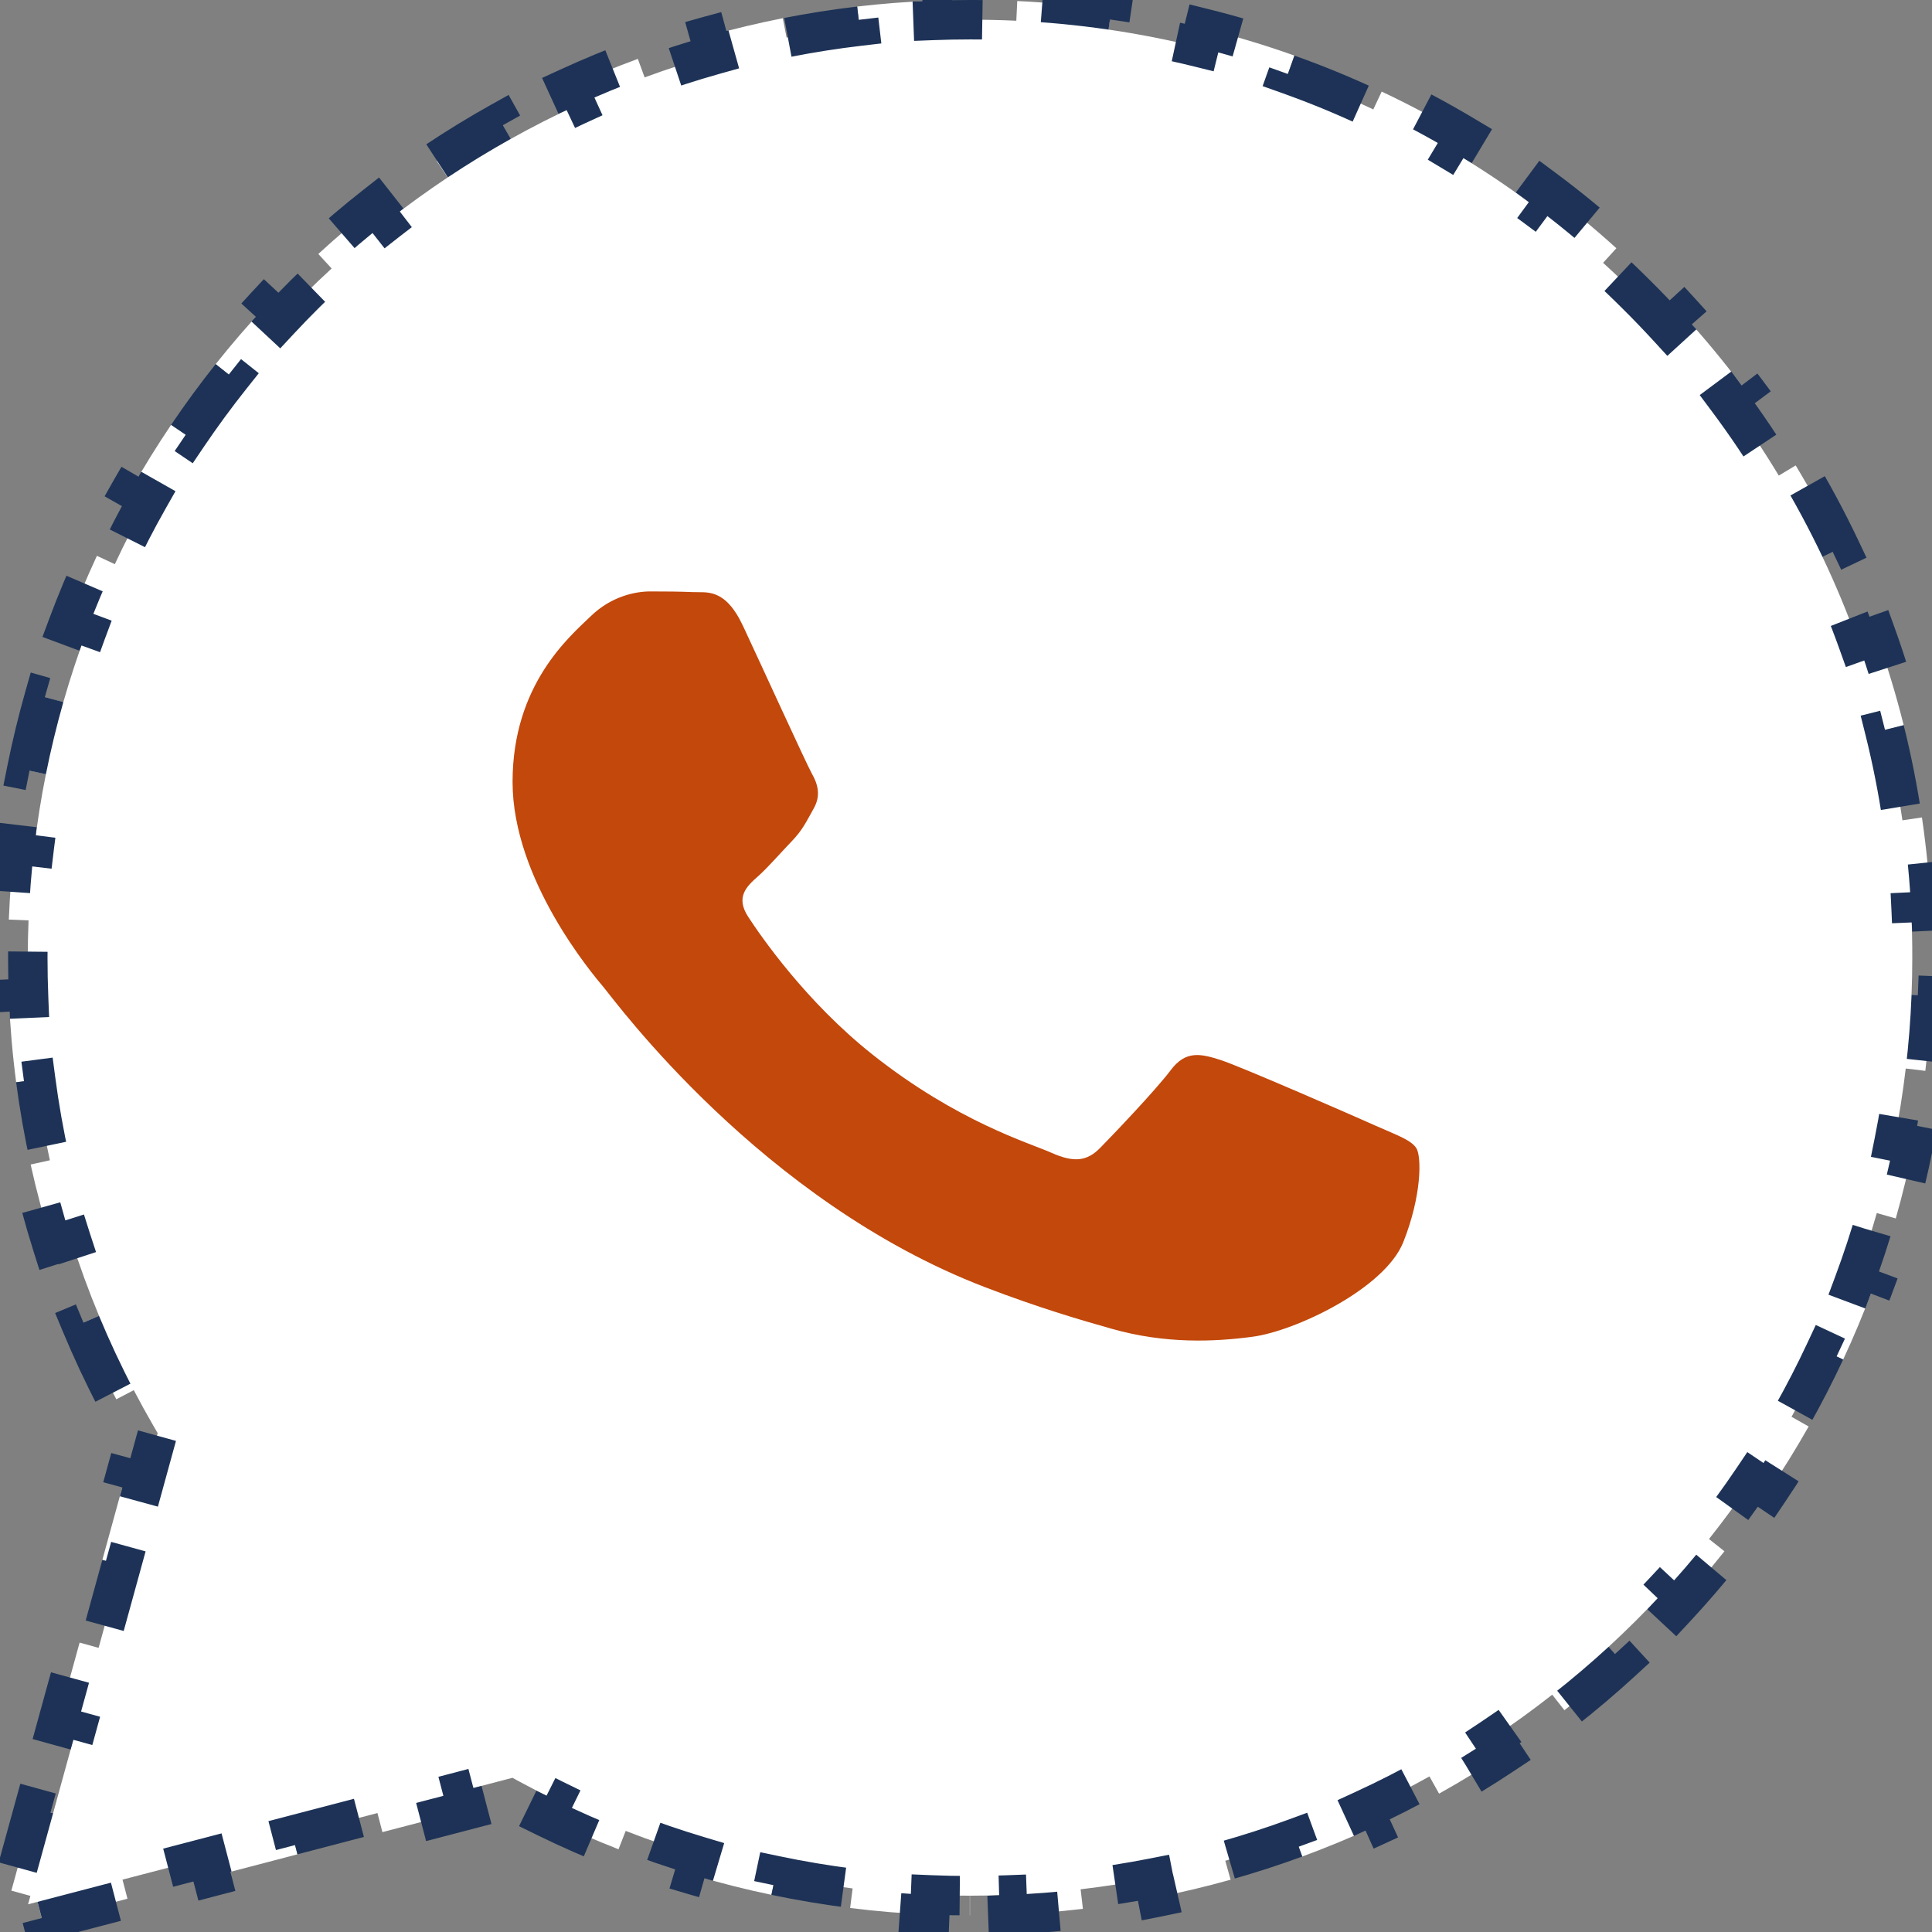 <?xml version="1.0" encoding="UTF-8"?> <svg xmlns="http://www.w3.org/2000/svg" width="49" height="49" viewBox="0 0 49 49" fill="none"><rect x="0" y="0" width="49" height="49" fill="#808080" stroke="none"/> <path d="M41.507 7.475L41.509 7.477C41.786 7.751 42.056 8.033 42.319 8.32L42.688 7.983C43.226 8.571 43.734 9.186 44.21 9.823L43.809 10.122C44.276 10.747 44.712 11.394 45.114 12.062L45.543 11.804C45.953 12.485 46.331 13.187 46.673 13.907L46.221 14.122C46.389 14.473 46.547 14.83 46.697 15.19C46.846 15.55 46.987 15.913 47.118 16.279L47.589 16.111C47.858 16.86 48.089 17.622 48.282 18.392L47.797 18.514C47.986 19.27 48.137 20.034 48.25 20.805L48.745 20.732C48.86 21.518 48.937 22.31 48.974 23.105L48.474 23.129C48.493 23.517 48.501 23.907 48.5 24.296V24.298C48.5 24.612 48.494 24.924 48.481 25.235L48.981 25.255C48.956 25.896 48.905 26.531 48.831 27.159L48.334 27.1C48.26 27.724 48.162 28.34 48.04 28.948L48.53 29.046C48.404 29.674 48.254 30.293 48.081 30.903L47.6 30.766C47.428 31.369 47.234 31.961 47.017 32.543L47.485 32.718C47.262 33.317 47.015 33.905 46.747 34.481L46.294 34.269C46.029 34.836 45.743 35.391 45.437 35.933L45.872 36.179C45.557 36.734 45.222 37.276 44.866 37.803L44.451 37.523C44.102 38.041 43.732 38.545 43.344 39.033L43.736 39.344C43.339 39.843 42.923 40.326 42.489 40.792L42.123 40.451C41.697 40.907 41.254 41.347 40.795 41.77L41.133 42.138C40.664 42.569 40.178 42.981 39.677 43.375L39.368 42.981C38.878 43.366 38.372 43.733 37.852 44.079L38.129 44.495C37.599 44.847 37.056 45.18 36.498 45.491L36.254 45.054C35.711 45.358 35.154 45.641 34.586 45.902L34.795 46.356C34.218 46.622 33.629 46.865 33.028 47.086L32.856 46.617C32.273 46.831 31.679 47.023 31.076 47.193L31.211 47.674C30.601 47.845 29.981 47.993 29.352 48.117L29.256 47.627C28.647 47.747 28.031 47.844 27.407 47.917L27.465 48.413C26.837 48.487 26.202 48.536 25.56 48.561L25.541 48.061C25.23 48.073 24.917 48.079 24.604 48.079H24.601V48.579H24.596V48.079H24.593C24.262 48.079 23.931 48.073 23.601 48.059L23.581 48.559C22.905 48.531 22.232 48.475 21.562 48.391L21.624 47.895C20.967 47.813 20.315 47.704 19.668 47.568L19.565 48.057C18.904 47.919 18.249 47.753 17.602 47.56L17.745 47.081C17.111 46.892 16.485 46.677 15.869 46.436L15.687 46.902C15.059 46.656 14.44 46.385 13.833 46.087L14.053 45.638C13.756 45.493 13.462 45.341 13.171 45.184L12.997 45.089L12.806 45.139L11.729 45.421L11.855 45.904L9.699 46.467L9.573 45.983L7.418 46.546L7.544 47.03L5.389 47.593L5.262 47.109L3.107 47.672L3.233 48.156L1.078 48.719L0.951 48.235L0.712 48.297L0.771 48.084L0.288 47.951L0.865 45.854L1.347 45.987L1.924 43.89L1.442 43.757L2.019 41.66L2.501 41.793L3.078 39.696L2.596 39.563L3.172 37.466L3.655 37.598L3.943 36.55L3.999 36.348L3.893 36.166C3.72 35.867 3.553 35.564 3.393 35.258L2.95 35.489C2.622 34.862 2.323 34.222 2.052 33.571L2.514 33.379C2.248 32.739 2.011 32.089 1.803 31.43L1.326 31.581C1.113 30.907 0.93 30.225 0.777 29.535L1.265 29.427C1.116 28.752 0.995 28.07 0.905 27.384L0.41 27.449C0.318 26.75 0.257 26.046 0.227 25.339L0.726 25.317C0.712 24.972 0.705 24.627 0.705 24.28L0.705 24.28C0.705 23.966 0.711 23.654 0.724 23.343L0.224 23.323C0.249 22.681 0.3 22.046 0.374 21.418L0.871 21.477C0.945 20.854 1.043 20.238 1.165 19.63L0.675 19.532C0.801 18.904 0.951 18.285 1.124 17.675L1.605 17.812C1.777 17.209 1.972 16.617 2.189 16.035L1.72 15.86C1.943 15.261 2.19 14.673 2.458 14.097L2.912 14.309C3.176 13.742 3.462 13.187 3.769 12.646L3.334 12.399C3.648 11.844 3.984 11.302 4.34 10.775L4.754 11.055C5.104 10.537 5.473 10.034 5.861 9.546L5.47 9.235C5.867 8.736 6.283 8.253 6.717 7.787L7.083 8.128C7.508 7.671 7.951 7.231 8.411 6.809L8.073 6.441C8.542 6.01 9.027 5.598 9.529 5.204L9.838 5.597C10.328 5.213 10.834 4.847 11.354 4.5L11.077 4.084C11.606 3.732 12.15 3.399 12.707 3.088L12.951 3.525C13.495 3.221 14.051 2.938 14.619 2.677L14.411 2.223C14.988 1.958 15.577 1.714 16.177 1.493L16.349 1.963C16.933 1.748 17.526 1.556 18.129 1.387L17.994 0.906C18.605 0.734 19.224 0.586 19.853 0.462L19.95 0.953C20.558 0.833 21.174 0.736 21.798 0.663L21.74 0.166C22.368 0.093 23.003 0.043 23.645 0.019L23.664 0.518C23.975 0.506 24.288 0.5 24.602 0.5L24.603 0.5C24.994 0.499 25.386 0.508 25.776 0.526L25.8 0.026C26.599 0.064 27.395 0.14 28.185 0.256L28.112 0.75C28.887 0.863 29.655 1.015 30.415 1.203L30.535 0.718C31.31 0.911 32.076 1.141 32.83 1.41L32.662 1.881C33.03 2.012 33.395 2.152 33.758 2.301C34.119 2.451 34.477 2.609 34.83 2.775L35.043 2.323C35.766 2.664 36.471 3.04 37.155 3.449L36.898 3.878C37.569 4.279 38.219 4.713 38.847 5.179L39.145 4.777C39.785 5.252 40.403 5.759 40.995 6.296L40.658 6.666C40.948 6.928 41.23 7.198 41.507 7.475Z" fill="white" stroke="#1D3256" stroke-dasharray="2 2"></path> <path fill-rule="evenodd" clip-rule="evenodd" d="M34.834 28.526C34.267 28.273 31.484 27.057 30.966 26.887C30.448 26.72 30.071 26.637 29.692 27.142C29.315 27.643 28.232 28.779 27.902 29.114C27.571 29.451 27.241 29.492 26.676 29.241C26.11 28.987 24.286 28.456 22.124 26.742C20.442 25.406 19.306 23.758 18.976 23.253C18.647 22.749 18.94 22.476 19.224 22.226C19.479 22 19.789 21.638 20.073 21.344C20.357 21.05 20.45 20.839 20.639 20.502C20.829 20.167 20.734 19.873 20.591 19.621C20.45 19.369 19.319 16.889 18.847 15.881C18.388 14.9 17.921 15.034 17.574 15.017C17.243 15.003 16.866 15 16.489 15C16.112 15 15.499 15.125 14.981 15.63C14.461 16.134 13 17.352 13 19.831C13 22.309 15.026 24.703 15.31 25.04C15.594 25.376 19.3 30.463 24.977 32.644C26.329 33.162 27.382 33.472 28.203 33.703C29.559 34.087 30.793 34.033 31.768 33.903C32.854 33.759 35.116 32.684 35.589 31.508C36.059 30.332 36.059 29.324 35.918 29.114C35.777 28.904 35.4 28.779 34.832 28.526H34.834Z" fill="#C2480B"></path> </svg> 